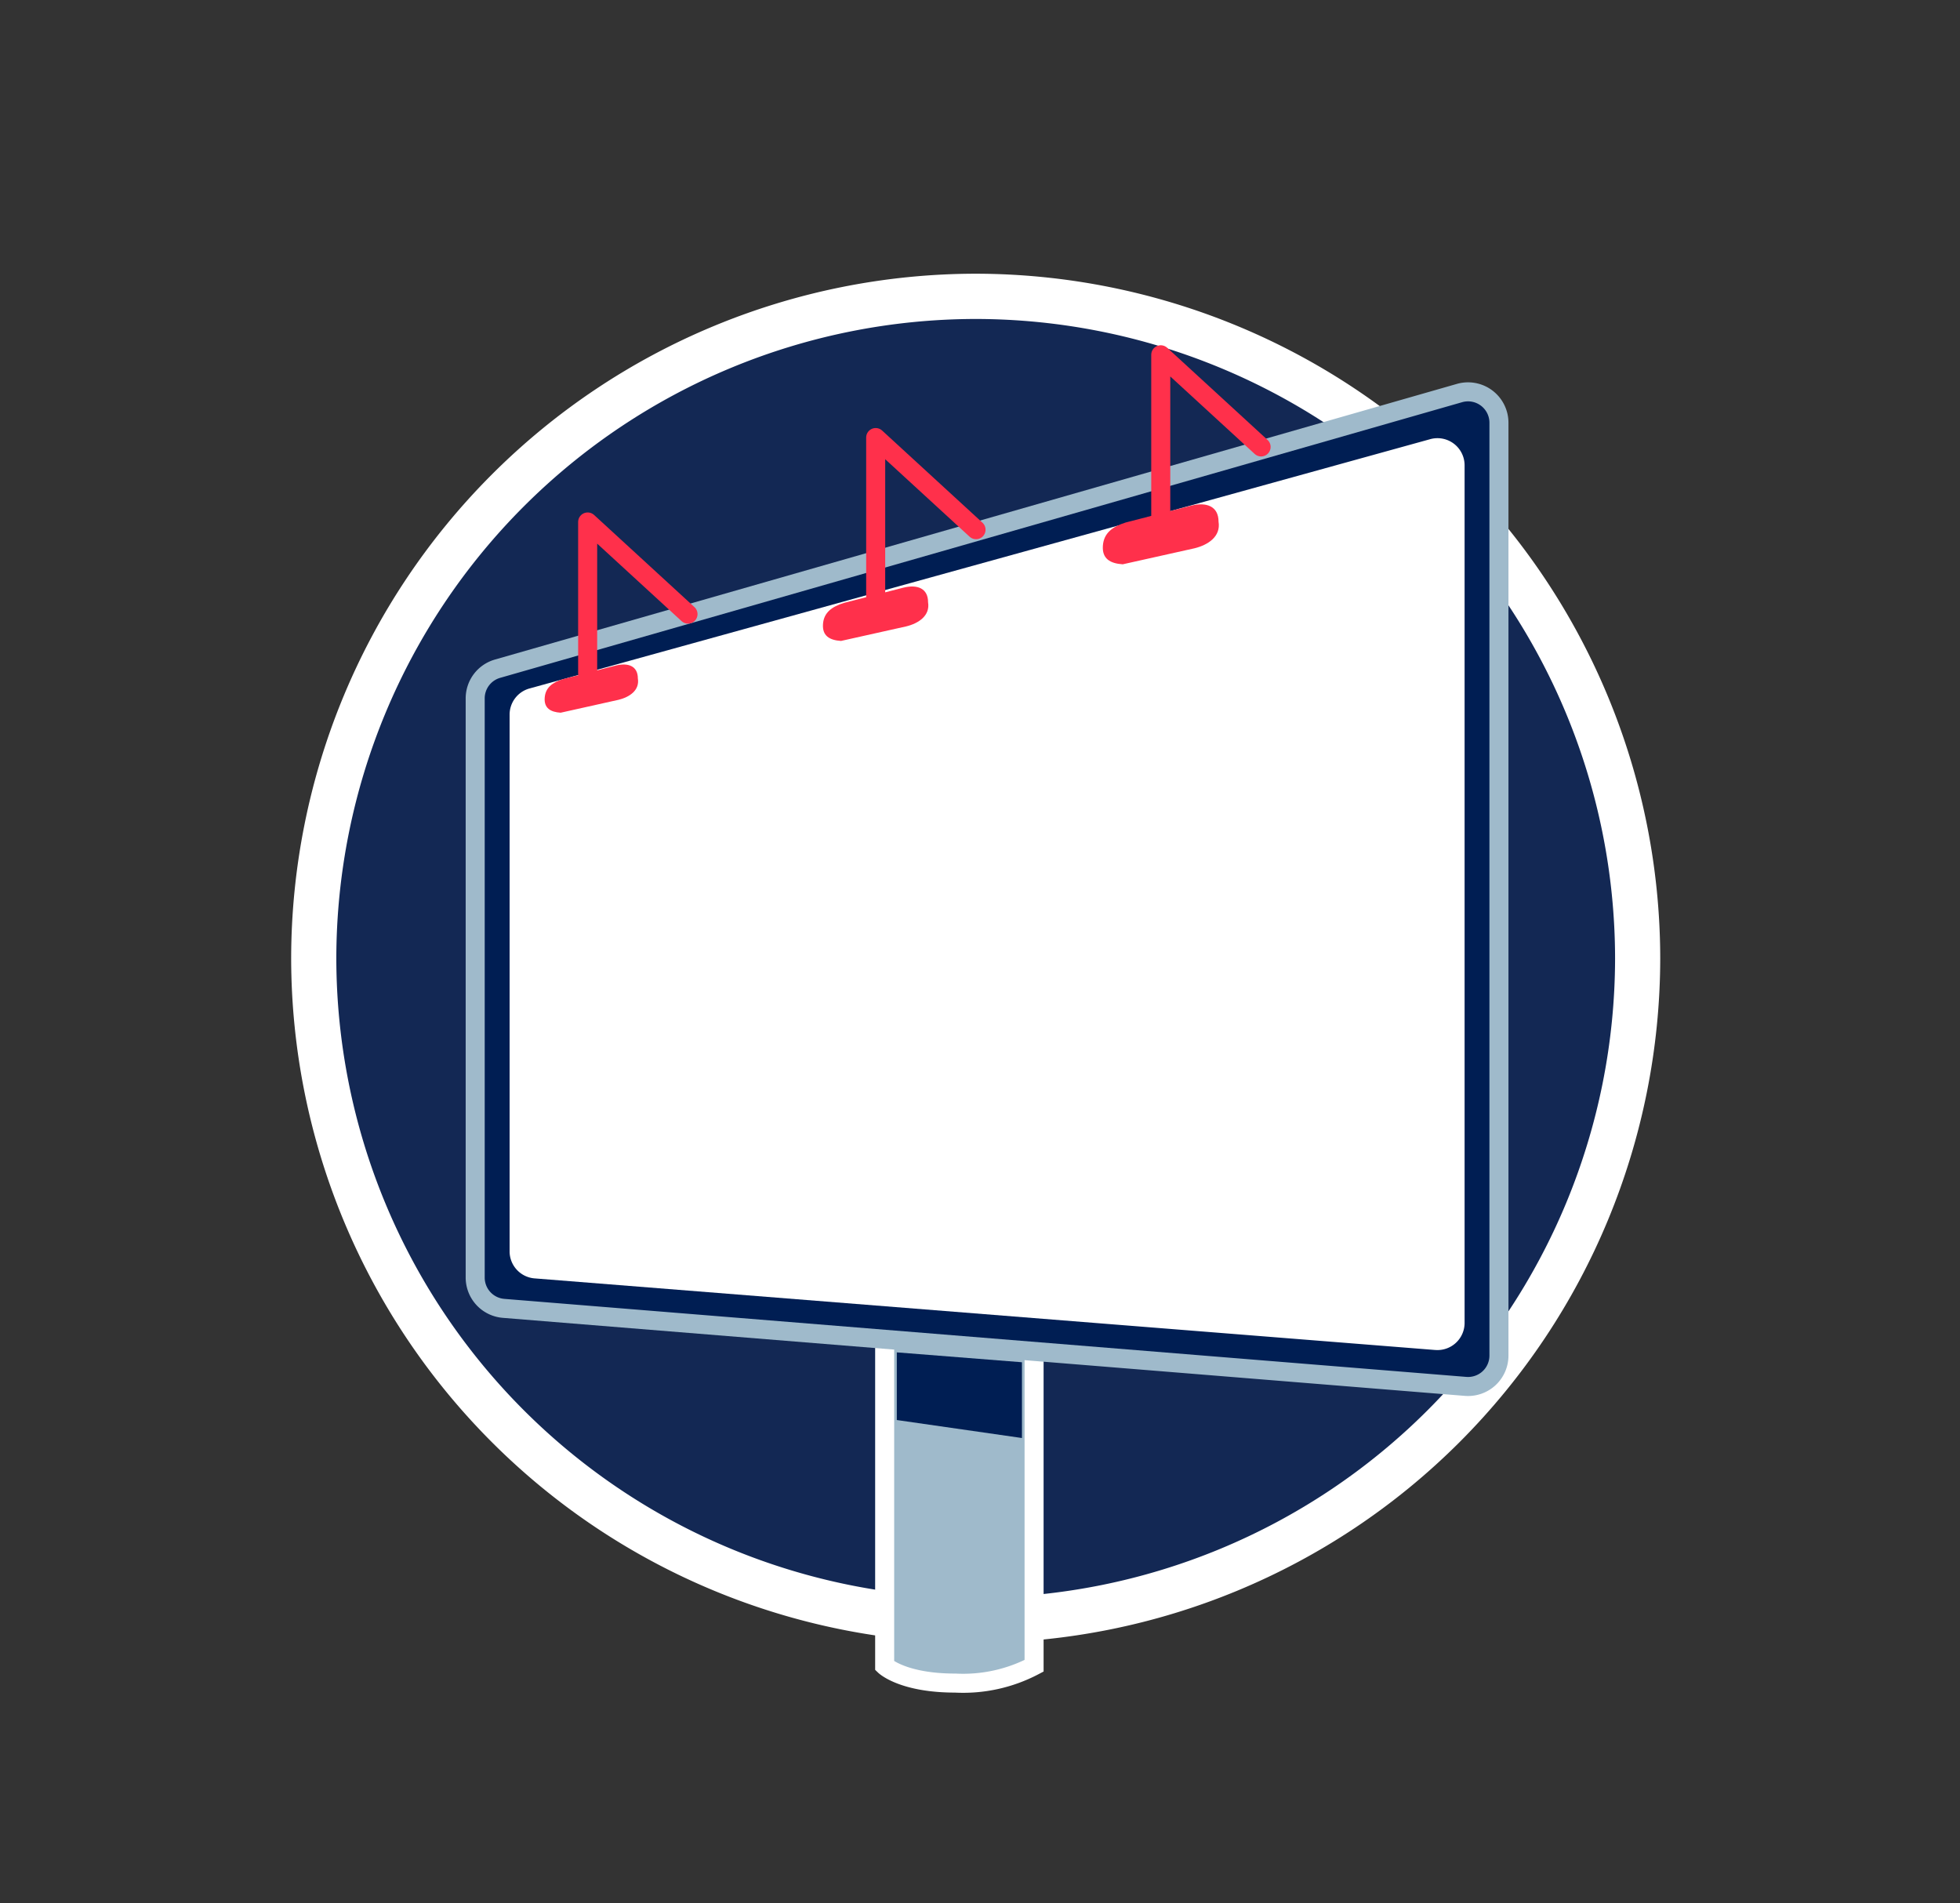 <svg id="Groupe_1059" data-name="Groupe 1059" xmlns="http://www.w3.org/2000/svg" xmlns:xlink="http://www.w3.org/1999/xlink" viewBox="-4797 -1726 103 100">
  <rect x="-4797" y="-1726" width="103" height="100" fill="#333333" stroke="none"/>
  <defs>
    <style>
      .cls-1, .cls-6, .cls-8, .cls-9 {
        fill: none;
      }

      .cls-2 {
        clip-path: url(#clip-path);
      }

      .cls-3 {
        fill: #132854;
      }

      .cls-4 {
        fill: #fff;
      }

      .cls-5 {
        fill: #9fbacb;
      }

      .cls-6 {
        stroke: #fff;
      }

      .cls-7 {
        fill: #001e53;
      }

      .cls-8 {
        stroke: #9fbacb;
      }

      .cls-9 {
        stroke: #ff304b;
        stroke-linecap: round;
        stroke-linejoin: round;
      }

      .cls-10 {
        fill: #ff304b;
      }
    </style>
    <clipPath id="clip-path">
      <path id="Tracé_164" data-name="Tracé 164" class="cls-1" d="M0,15.419H71.945V-59.268H0Z" transform="translate(0 59.268)"/>
    </clipPath>
  </defs>
  <rect id="Rectangle_109" data-name="Rectangle 109" class="cls-1" width="103" height="100" transform="translate(-4797 -1726)"/>
  <g id="Groupe_183" data-name="Groupe 183" transform="translate(-4781.699 -1711.618)">
    <g id="Groupe_172" data-name="Groupe 172" class="cls-2" transform="translate(0 0)">
      <g id="Groupe_165" data-name="Groupe 165" transform="translate(1.188 1.189)">
        <path id="Tracé_157" data-name="Tracé 157" class="cls-3" d="M7.181,14.362A34.784,34.784,0,0,0,41.966-20.422,34.784,34.784,0,0,0,7.181-55.2,34.784,34.784,0,0,0-27.6-20.422,34.784,34.784,0,0,0,7.181,14.362" transform="translate(27.603 55.205)"/>
      </g>
      <g id="Groupe_166" data-name="Groupe 166" transform="translate(0 0)">
        <path id="Tracé_158" data-name="Tracé 158" class="cls-4" d="M7.427,14.853A36.014,36.014,0,0,1-28.546-21.119,36.014,36.014,0,0,1,7.427-57.092,36.014,36.014,0,0,1,43.4-21.119,36.014,36.014,0,0,1,7.427,14.853m0-69.567a33.634,33.634,0,0,0-33.6,33.595,33.634,33.634,0,0,0,33.6,33.595,33.634,33.634,0,0,0,33.6-33.595,33.634,33.634,0,0,0-33.6-33.595" transform="translate(28.546 57.092)"/>
      </g>
      <g id="Groupe_167" data-name="Groupe 167" transform="translate(31.189 52.792)">
        <path id="Tracé_159" data-name="Tracé 159" class="cls-5" d="M1.621,4.2a8.008,8.008,0,0,1-4.145.909c-2.762,0-3.707-.909-3.707-.909V-16.154H1.621Z" transform="translate(6.231 16.154)"/>
      </g>
      <g id="Groupe_168" data-name="Groupe 168" transform="translate(31.189 52.792)">
        <path id="Tracé_160" data-name="Tracé 160" class="cls-6" d="M1.621,4.2a8.008,8.008,0,0,1-4.145.909c-2.762,0-3.707-.909-3.707-.909V-16.154H1.621Z" transform="translate(6.231 16.154)"/>
      </g>
      <g id="Groupe_169" data-name="Groupe 169" transform="translate(9.669 6.207)">
        <path id="Tracé_161" data-name="Tracé 161" class="cls-7" d="M10.745,10.789l-50.556-4.1A1.623,1.623,0,0,1-41.3,5.073V-25.362a1.621,1.621,0,0,1,1.176-1.56L10.429-41.406a1.624,1.624,0,0,1,2.07,1.561V9.171a1.623,1.623,0,0,1-1.754,1.618" transform="translate(41.302 41.469)"/>
      </g>
      <g id="Groupe_170" data-name="Groupe 170" transform="translate(9.669 6.207)">
        <path id="Tracé_162" data-name="Tracé 162" class="cls-8" d="M10.745,10.789l-50.556-4.1A1.623,1.623,0,0,1-41.3,5.073V-25.362a1.621,1.621,0,0,1,1.176-1.56L10.429-41.406a1.624,1.624,0,0,1,2.07,1.561V9.171A1.623,1.623,0,0,1,10.745,10.789Z" transform="translate(41.302 41.469)"/>
      </g>
      <g id="Groupe_171" data-name="Groupe 171" transform="translate(11.476 8.64)">
        <path id="Tracé_163" data-name="Tracé 163" class="cls-4" d="M10.043,9.892-37.292,6.129A1.425,1.425,0,0,1-38.6,4.707v-28.2a1.425,1.425,0,0,1,1.033-1.371l47.335-13.1a1.426,1.426,0,0,1,1.818,1.371V8.47a1.426,1.426,0,0,1-1.541,1.421" transform="translate(38.603 38.021)"/>
      </g>
    </g>
    <g id="Groupe_173" data-name="Groupe 173" transform="translate(15.581 13.045)">
      <path id="Tracé_165" data-name="Tracé 165" class="cls-9" d="M1.089,1-4.185-3.842V4.107" transform="translate(4.185 3.842)"/>
    </g>
    <g id="Groupe_175" data-name="Groupe 175" class="cls-2" transform="translate(0 0)">
      <g id="Groupe_174" data-name="Groupe 174" transform="translate(13.322 20.533)">
        <path id="Tracé_166" data-name="Tracé 166" class="cls-10" d="M.8.383l-3.042.678c-.538-.035-.876-.243-.839-.781s.408-.812.968-.985L.654-1.416c.662-.166,1.161.03,1.161.677C1.917-.113,1.374.242.8.383" transform="translate(3.082 1.473)"/>
      </g>
    </g>
    <g id="Groupe_176" data-name="Groupe 176" transform="translate(30.717 8.609)">
      <path id="Tracé_168" data-name="Tracé 168" class="cls-9" d="M1.089,1-4.185-3.842V5.006" transform="translate(4.185 3.842)"/>
    </g>
    <g id="Groupe_178" data-name="Groupe 178" class="cls-2" transform="translate(0 0)">
      <g id="Groupe_177" data-name="Groupe 177" transform="translate(27.949 16.439)">
        <path id="Tracé_169" data-name="Tracé 169" class="cls-10" d="M.9.432l-3.43.765c-.607-.04-.987-.273-.946-.882S-3.011-.6-2.381-.8L.738-1.6c.746-.188,1.308.034,1.308.762C2.162-.129,1.549.273.9.432" transform="translate(3.475 1.66)"/>
      </g>
    </g>
    <g id="Groupe_179" data-name="Groupe 179" transform="translate(45.698 4.26)">
      <path id="Tracé_171" data-name="Tracé 171" class="cls-9" d="M1.089,1-4.185-3.842V5.006" transform="translate(4.185 3.842)"/>
    </g>
    <g id="Groupe_181" data-name="Groupe 181" class="cls-2" transform="translate(0 0)">
      <g id="Groupe_180" data-name="Groupe 180" transform="translate(42.648 12.12)">
        <path id="Tracé_172" data-name="Tracé 172" class="cls-10" d="M1,.476l-3.78.843c-.669-.044-1.089-.3-1.043-.972s.508-1.008,1.2-1.225L.814-1.761c.822-.207,1.442.038,1.442.842C2.382-.141,1.709.3,1,.476" transform="translate(3.831 1.83)"/>
      </g>
    </g>
    <g id="Groupe_182" data-name="Groupe 182" transform="translate(31.827 56.678)">
      <path id="Tracé_174" data-name="Tracé 174" class="cls-7" d="M0,0V3.555L6.577,4.5V.519Z"/>
    </g>
  </g>
</svg>
